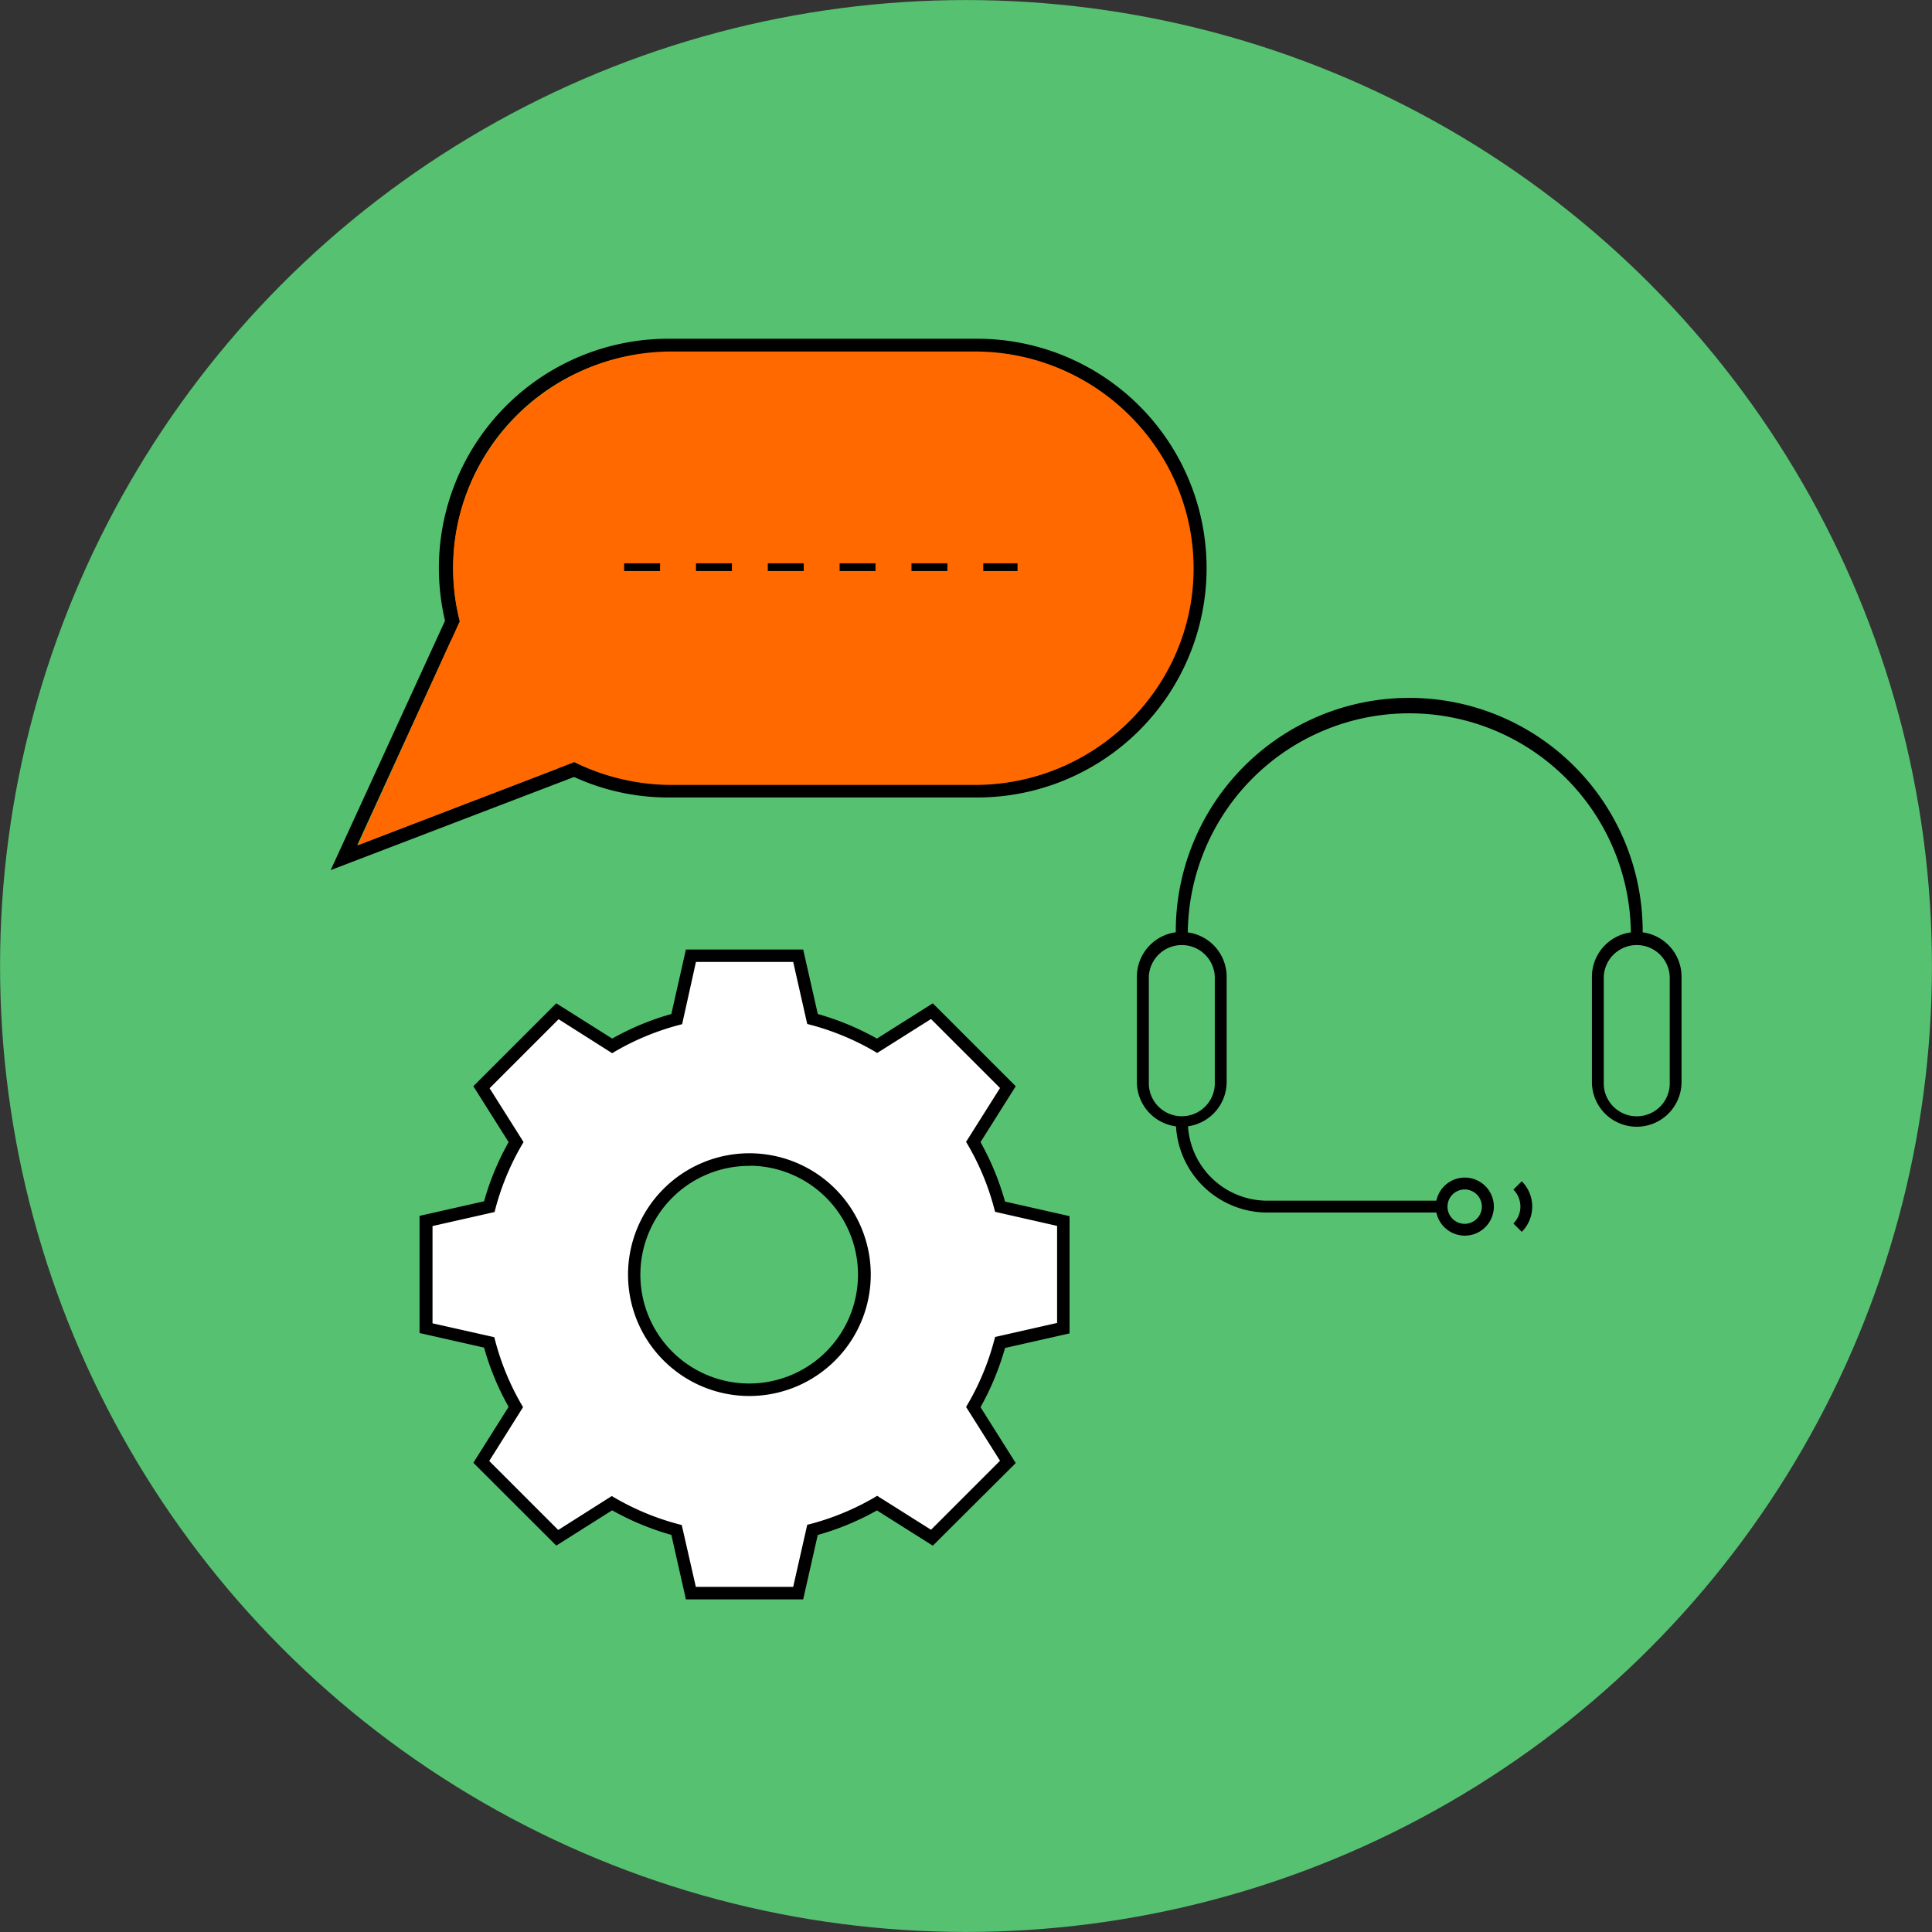 <?xml version="1.0" encoding="UTF-8"?> <svg xmlns="http://www.w3.org/2000/svg" xmlns:xlink="http://www.w3.org/1999/xlink" id="Vrstva_1" data-name="Vrstva 1" viewBox="0 0 360 360"><rect x="0" y="0" width="360" height="360" fill="#333333" stroke="none"/><defs><style>.cls-1{fill:none;}.cls-2{fill:#56c271;}.cls-3{fill:#fff;fill-rule:evenodd;}.cls-3,.cls-4{stroke:#000;stroke-miterlimit:10;stroke-width:0.25px;}.cls-5{fill:#ff6900;}.cls-6{clip-path:url(#clip-path);}</style><clipPath id="clip-path"><rect class="cls-1" x="116.3" y="104.97" width="73.3" height="1.44"></rect></clipPath></defs><circle class="cls-2" cx="180" cy="180" r="179.99"></circle><path class="cls-3" d="M151.4,189.89a49.19,49.19,0,0,1,12,5l10.22-6.44,14.13,14.13-6.44,10.22a48.8,48.8,0,0,1,5,12l11.78,2.67v20l-11.78,2.67a48.8,48.8,0,0,1-5,12l6.44,10.22-14.13,14.13-10.22-6.44a49.19,49.19,0,0,1-12,5l-2.67,11.78h-20l-2.67-11.77a49.19,49.19,0,0,1-12-5l-10.22,6.44L89.69,272.4l6.44-10.22a49.58,49.58,0,0,1-5-12l-11.77-2.67v-20l11.77-2.67a49.19,49.19,0,0,1,5-12l-6.44-10.22,14.13-14.13L114,194.88a49.19,49.19,0,0,1,12-5l2.67-11.78h20l2.67,11.78ZM139.64,216a21.44,21.44,0,1,0,21.44,21.44A21.44,21.44,0,0,0,139.64,216Z"></path><path class="cls-4" d="M149.56,297.9H127.91l-2.71-12a49.73,49.73,0,0,1-11.14-4.62l-10.39,6.56L88.36,272.55l6.56-10.4A49.46,49.46,0,0,1,90.3,251l-12-2.71V226.66l12-2.71a49.73,49.73,0,0,1,4.62-11.14l-6.56-10.39,15.31-15.31,10.4,6.56a49.46,49.46,0,0,1,11.13-4.62l2.71-12h21.65l2.72,12a49.85,49.85,0,0,1,11.13,4.62l10.39-6.56,15.31,15.31-6.55,10.39A50.17,50.17,0,0,1,187.17,224l12,2.71v21.65l-12,2.71a50.17,50.17,0,0,1-4.61,11.14l6.55,10.39L173.8,287.86l-10.39-6.56a49.73,49.73,0,0,1-11.14,4.62Zm-20-2.09H147.9l2.62-11.58.61-.16a48.14,48.14,0,0,0,11.78-4.88l.54-.32,10.05,6.34,13-13-6.34-10.05.32-.54a47.75,47.75,0,0,0,4.88-11.78l.17-.61,11.57-2.62V228.33l-11.58-2.63-.16-.61a47.75,47.75,0,0,0-4.88-11.78l-.32-.54,6.34-10.05-13-13-10.05,6.34-.54-.32a48.14,48.14,0,0,0-11.78-4.88l-.61-.16-2.62-11.58H129.58L127,190.74l-.61.16a48.14,48.14,0,0,0-11.78,4.88l-.54.32-10-6.34-13,13,6.34,10.05-.32.54a48.14,48.14,0,0,0-4.88,11.78l-.16.61-11.58,2.62v18.32L92,249.27l.16.61A48.14,48.14,0,0,0,97,261.66l.32.54L91,272.25l13,13,10-6.34.54.32a48.14,48.14,0,0,0,11.78,4.88l.61.16ZM139.64,260a22.49,22.49,0,1,1,22.49-22.49A22.51,22.51,0,0,1,139.64,260Zm0-42.88A20.4,20.4,0,1,0,160,237.48,20.42,20.42,0,0,0,139.64,217.09Z"></path><path d="M306.09,173.73v-.37a43.49,43.49,0,0,0-87,.36,8.36,8.36,0,0,0-7.25,8.27V201.6a8.36,8.36,0,0,0,7.29,8.28,17.06,17.06,0,0,0,17,16.06v0h31.52a5.41,5.41,0,1,0,0-2.21H236.12a14.8,14.8,0,0,1-14.75-13.86,8.37,8.37,0,0,0,7.2-8.27V182a8.35,8.35,0,0,0-7.24-8.26,41.28,41.28,0,0,1,82.55-.33v.33a8.35,8.35,0,0,0-7.25,8.26V201.6a8.35,8.35,0,1,0,16.7,0V182A8.34,8.34,0,0,0,306.09,173.73Zm-33.17,47.91a3.2,3.2,0,1,1-3.2,3.19A3.2,3.2,0,0,1,272.92,221.64ZM226.36,182V201.6a6.15,6.15,0,1,1-12.29,0V182a6.15,6.15,0,0,1,12.29,0Zm84.77,19.61a6.15,6.15,0,1,1-12.29,0V182a6.15,6.15,0,0,1,12.29,0Z"></path><path d="M282,221.67a4.47,4.47,0,0,1,0,6.31l1.56,1.56a6.68,6.68,0,0,0,0-9.43Z"></path><path d="M84,119.29c-.37-1.08-.69-2.19-1-3.3A42.73,42.73,0,0,1,124.6,63.12h57.49a42.74,42.74,0,1,1,0,85.48H124.6a42.1,42.1,0,0,1-18.14-4.06q-1.33-.63-2.61-1.35m0,0A43.44,43.44,0,0,1,84,119.29m22.82,22.6.14.07.55.27h0a39.69,39.69,0,0,0,17,3.82h57.49a40.19,40.19,0,0,0,0-80.38H124.6a40.2,40.2,0,0,0-39,49.71l.09.34a40.77,40.77,0,0,0,21.21,26.17"></path><polygon points="61.62 162.13 83.16 115.15 85.48 116.22 66.56 157.5 106.55 142.19 107.47 144.58 61.62 162.13"></polygon><path class="cls-5" d="M181.65,65.5H125.16c-22.41,0-40.74,18.16-40.74,40.36h0a39.73,39.73,0,0,0,1.16,9.56l.09.33,0,0-19,41.76L107.06,142l0,0c.28.14.55.29.83.42a40.71,40.71,0,0,0,17.29,3.84h56.49c22.41,0,40.74-18.16,40.74-40.36h0C222.39,83.66,204.06,65.5,181.65,65.5Z"></path><polygon class="cls-5" points="66.61 157.51 66.63 157.48 66.56 157.5 66.61 157.51"></polygon><g class="cls-6"><path d="M189.6,106.59h-6.38v-1.8h6.38Zm-13.07,0h-6.69v-1.8h6.69Zm-13.39,0h-6.69v-1.8h6.69Zm-13.38,0h-6.69v-1.8h6.69Zm-13.38,0h-6.69v-1.8h6.69Zm-13.39,0H116.3v-1.8H123Z"></path></g></svg> 